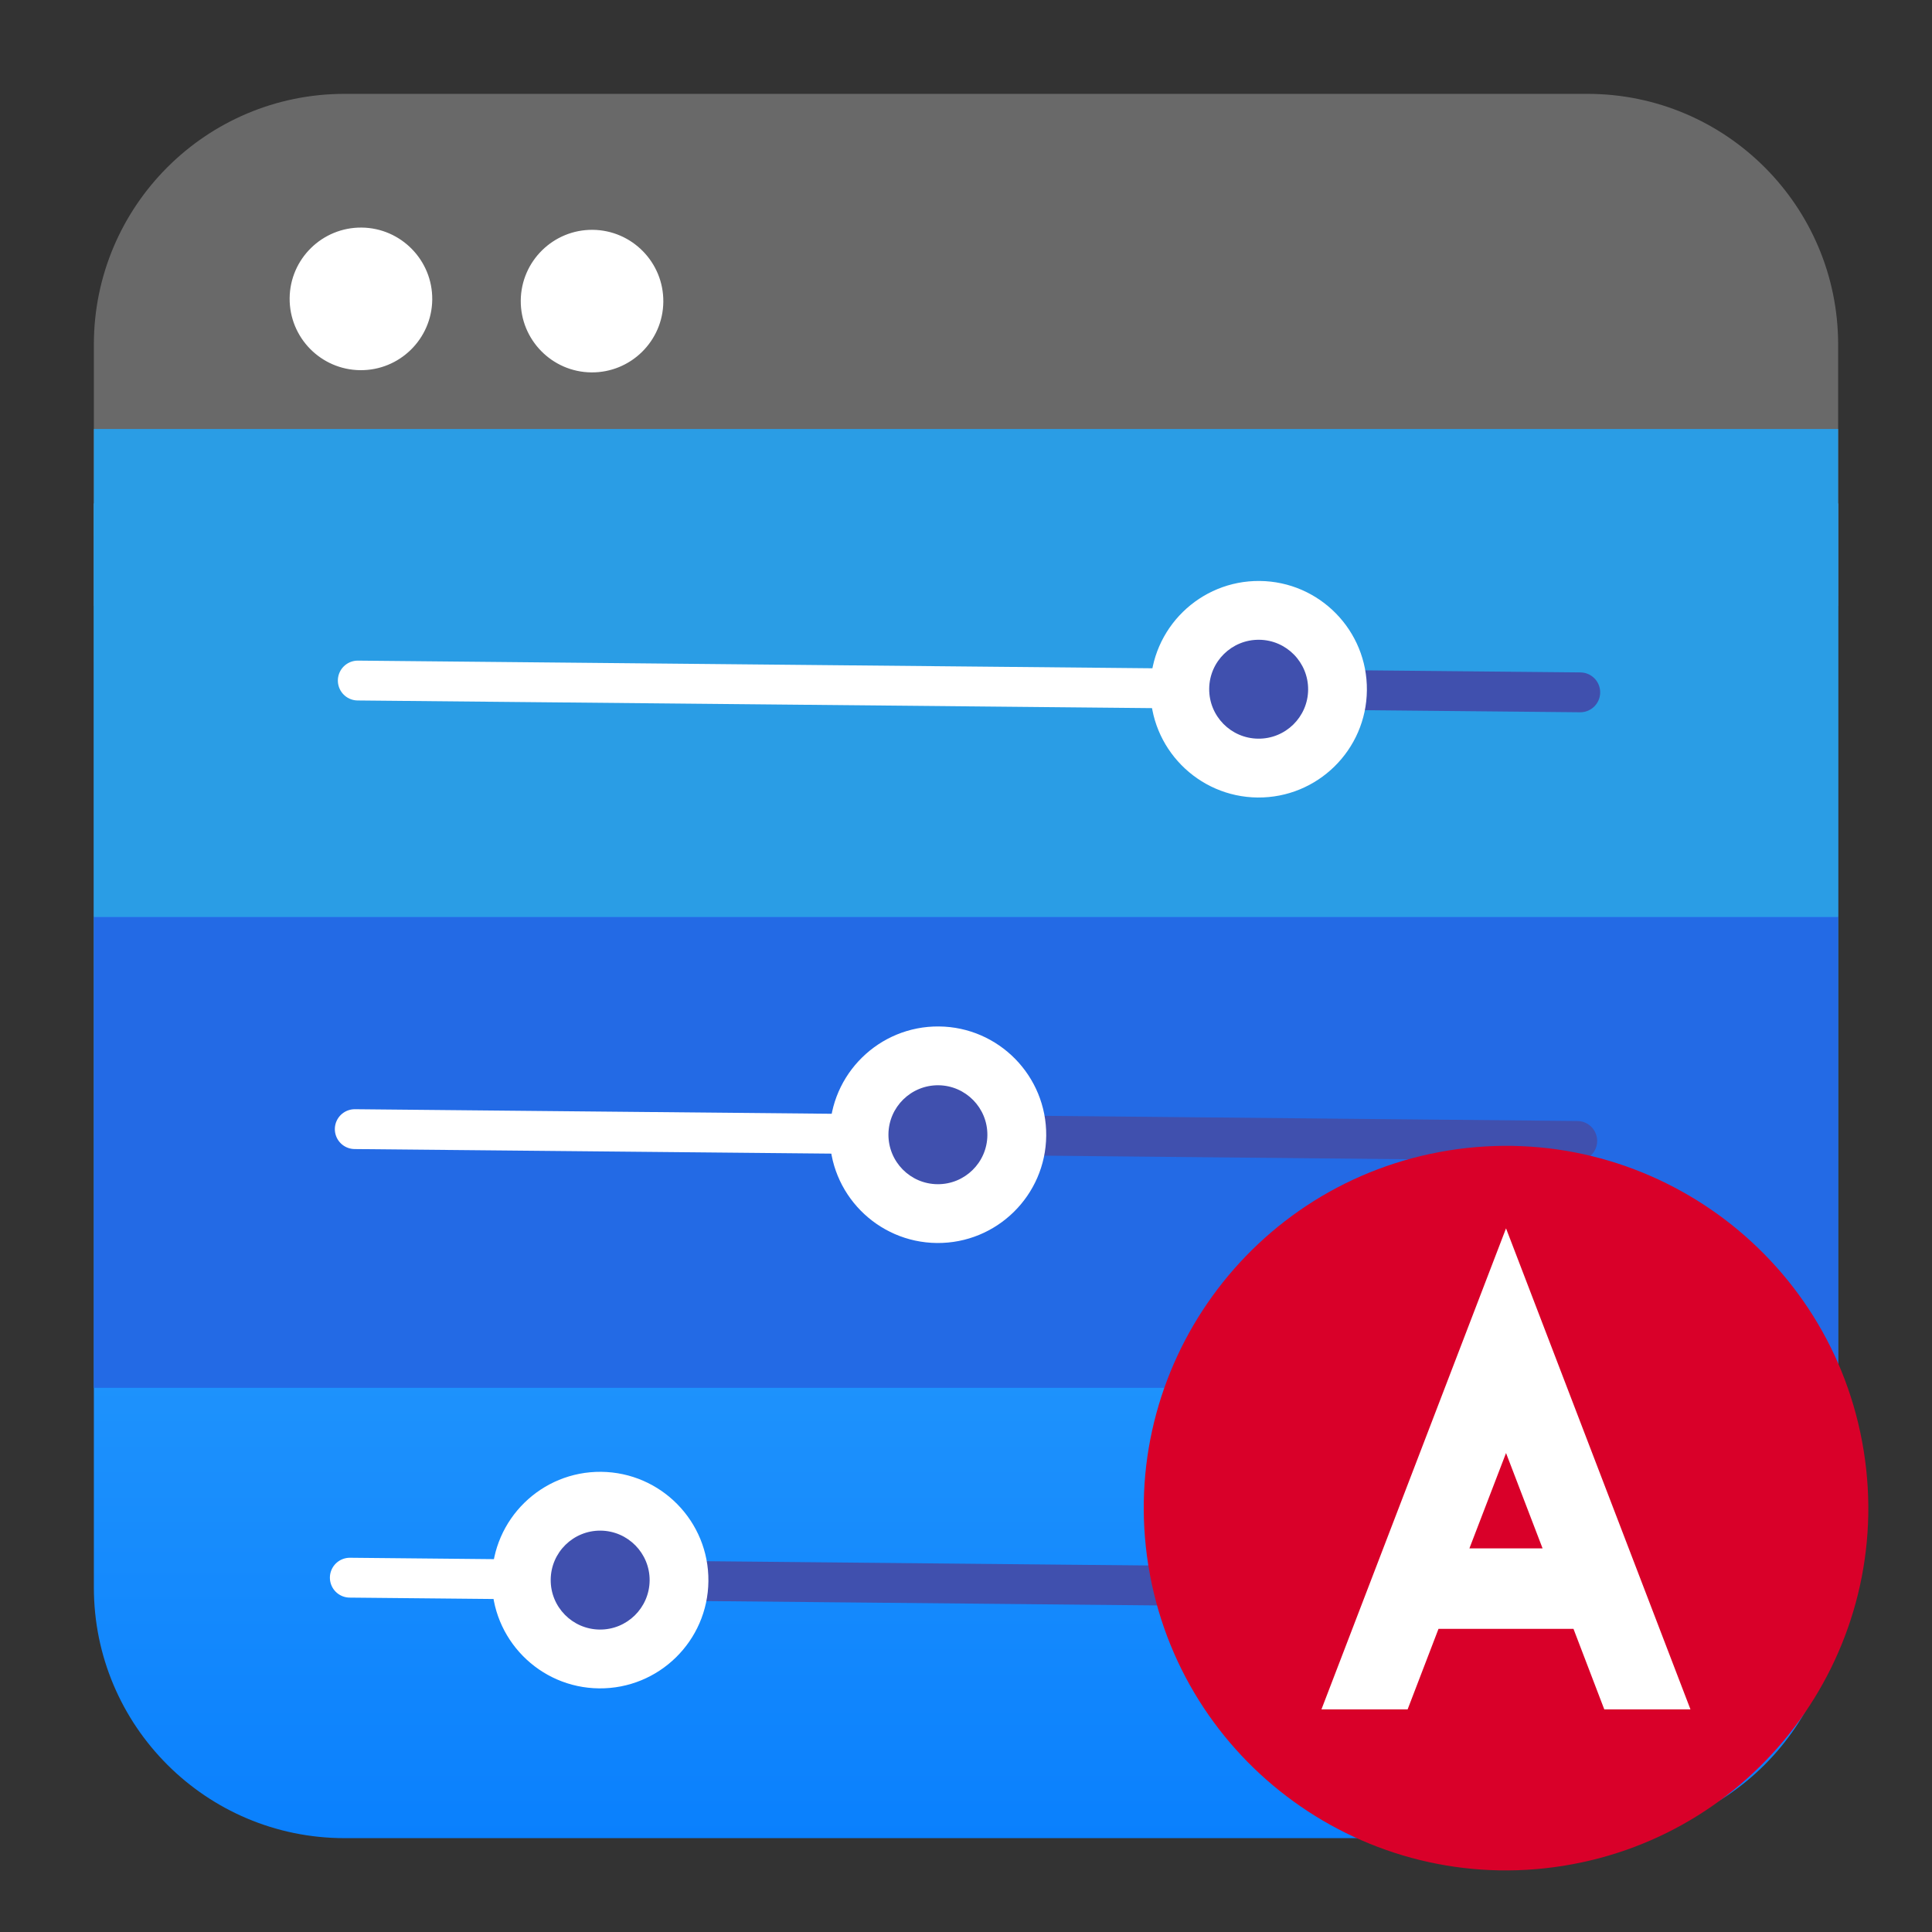 <svg clip-rule="evenodd" fill-rule="evenodd" stroke-linecap="round" viewBox="0 0 48 48" xmlns="http://www.w3.org/2000/svg">
 <rect x="0" y="0" width="48" height="48" fill="#333333" stroke="none"/>
 <linearGradient id="a" x2="1" gradientTransform="matrix(0 -43.337 43.337 0 201.9 45.669)" gradientUnits="userSpaceOnUse">
  <stop stop-color="#0a80fd" offset="0"/>
  <stop stop-color="#56c5fa" offset="1"/>
 </linearGradient>
 <path d="m45.668 8.56c0-3.438-2.79-6.228-6.228-6.228h-30.88c-3.438 0-6.228 2.79-6.228 6.228v6.492h43.336z" fill="#696969"/>
 <path d="m45.668 12.507v26.933c0 3.438-2.79 6.228-6.228 6.228h-30.88c-3.438 0-6.228-2.79-6.228-6.228v-26.933z" fill="url(#a)"/>
 <path d="m2.332 22.778h43.336v11.702h-43.336z" fill="#236ae5"/>
 <path d="m2.332 10.658h43.336v12.119h-43.336z" fill="#2a9de5"/>
 <path d="m14.786 39.256 24.277.235" fill="none" stroke="#4050ae" stroke-width=".99"/>
 <path d="m8.691 39.197 6.295.061" fill="none" stroke="#fff" stroke-width=".99"/>
 <path d="m14.936 36.567c1.485.015 2.679 1.232 2.664 2.716-.014 1.485-1.231 2.679-2.716 2.664-1.484-.014-2.678-1.231-2.663-2.716.014-1.485 1.231-2.678 2.715-2.664z" fill="#fff"/>
 <path d="m14.922 38.028c.679.007 1.224.563 1.218 1.241-.008.678-.563 1.224-1.242 1.217-.677-.007-1.223-.562-1.216-1.241.006-.678.562-1.223 1.24-1.217z" fill="#4050ae"/>
 <path d="m8.814 28.053 14.505.139" fill="none" stroke="#fff" stroke-width=".99"/>
 <path d="m23.219 28.191 15.967.155" fill="none" stroke="#4050ae" stroke-width=".99"/>
 <path d="m23.329 25.502c1.484.014 2.678 1.232 2.664 2.716-.015 1.485-1.232 2.678-2.716 2.664-1.485-.015-2.679-1.231-2.664-2.716.014-1.484 1.231-2.678 2.716-2.664z" fill="#fff"/>
 <path d="m23.315 26.963c.677.007 1.223.563 1.216 1.241-.006.679-.563 1.224-1.24 1.217-.679-.006-1.224-.562-1.218-1.241.007-.678.563-1.223 1.242-1.217z" fill="#4050ae"/>
 <path d="m31.304 17.124 7.957.077" fill="none" stroke="#4050ae" stroke-width=".99"/>
 <path d="m8.889 16.908 22.415.216" fill="none" stroke="#fff" stroke-width=".99"/>
 <path d="m31.297 14.434c1.484.014 2.678 1.231 2.663 2.716-.014 1.484-1.231 2.678-2.715 2.664-1.484-.015-2.679-1.232-2.664-2.716.014-1.485 1.232-2.678 2.716-2.664z" fill="#fff"/>
 <path d="m31.283 15.895c.678.006 1.223.562 1.217 1.241-.006.678-.563 1.223-1.24 1.216-.679-.006-1.224-.562-1.218-1.24.006-.679.563-1.224 1.241-1.217z" fill="#4050ae"/>
 <path d="m14.726 5.71c.977.01 1.763.811 1.754 1.788s-.811 1.763-1.788 1.754-1.763-.811-1.754-1.788c.01-.977.811-1.763 1.788-1.754zm-5.741-.056c.977.01 1.763.812 1.754 1.789-.011.978-.811 1.763-1.789 1.754-.978-.01-1.763-.81-1.754-1.789.009-.977.811-1.763 1.789-1.754z" fill="#fff"/>
 <path d="m35.989 28.583c4.904-.788 9.526 2.553 10.314 7.458.788 4.904-2.553 9.526-7.458 10.314-4.904.788-9.526-2.553-10.314-7.457-.788-4.905 2.553-9.526 7.458-10.315z" fill="#d90029"/>
 <path d="m37.417 30.518-4.586 11.951h2.141l.767-2h3.354l.765 2h2.141zm0 5.582.908 2.369h-1.818z" fill="#fff" fill-rule="nonzero"/>
</svg>

